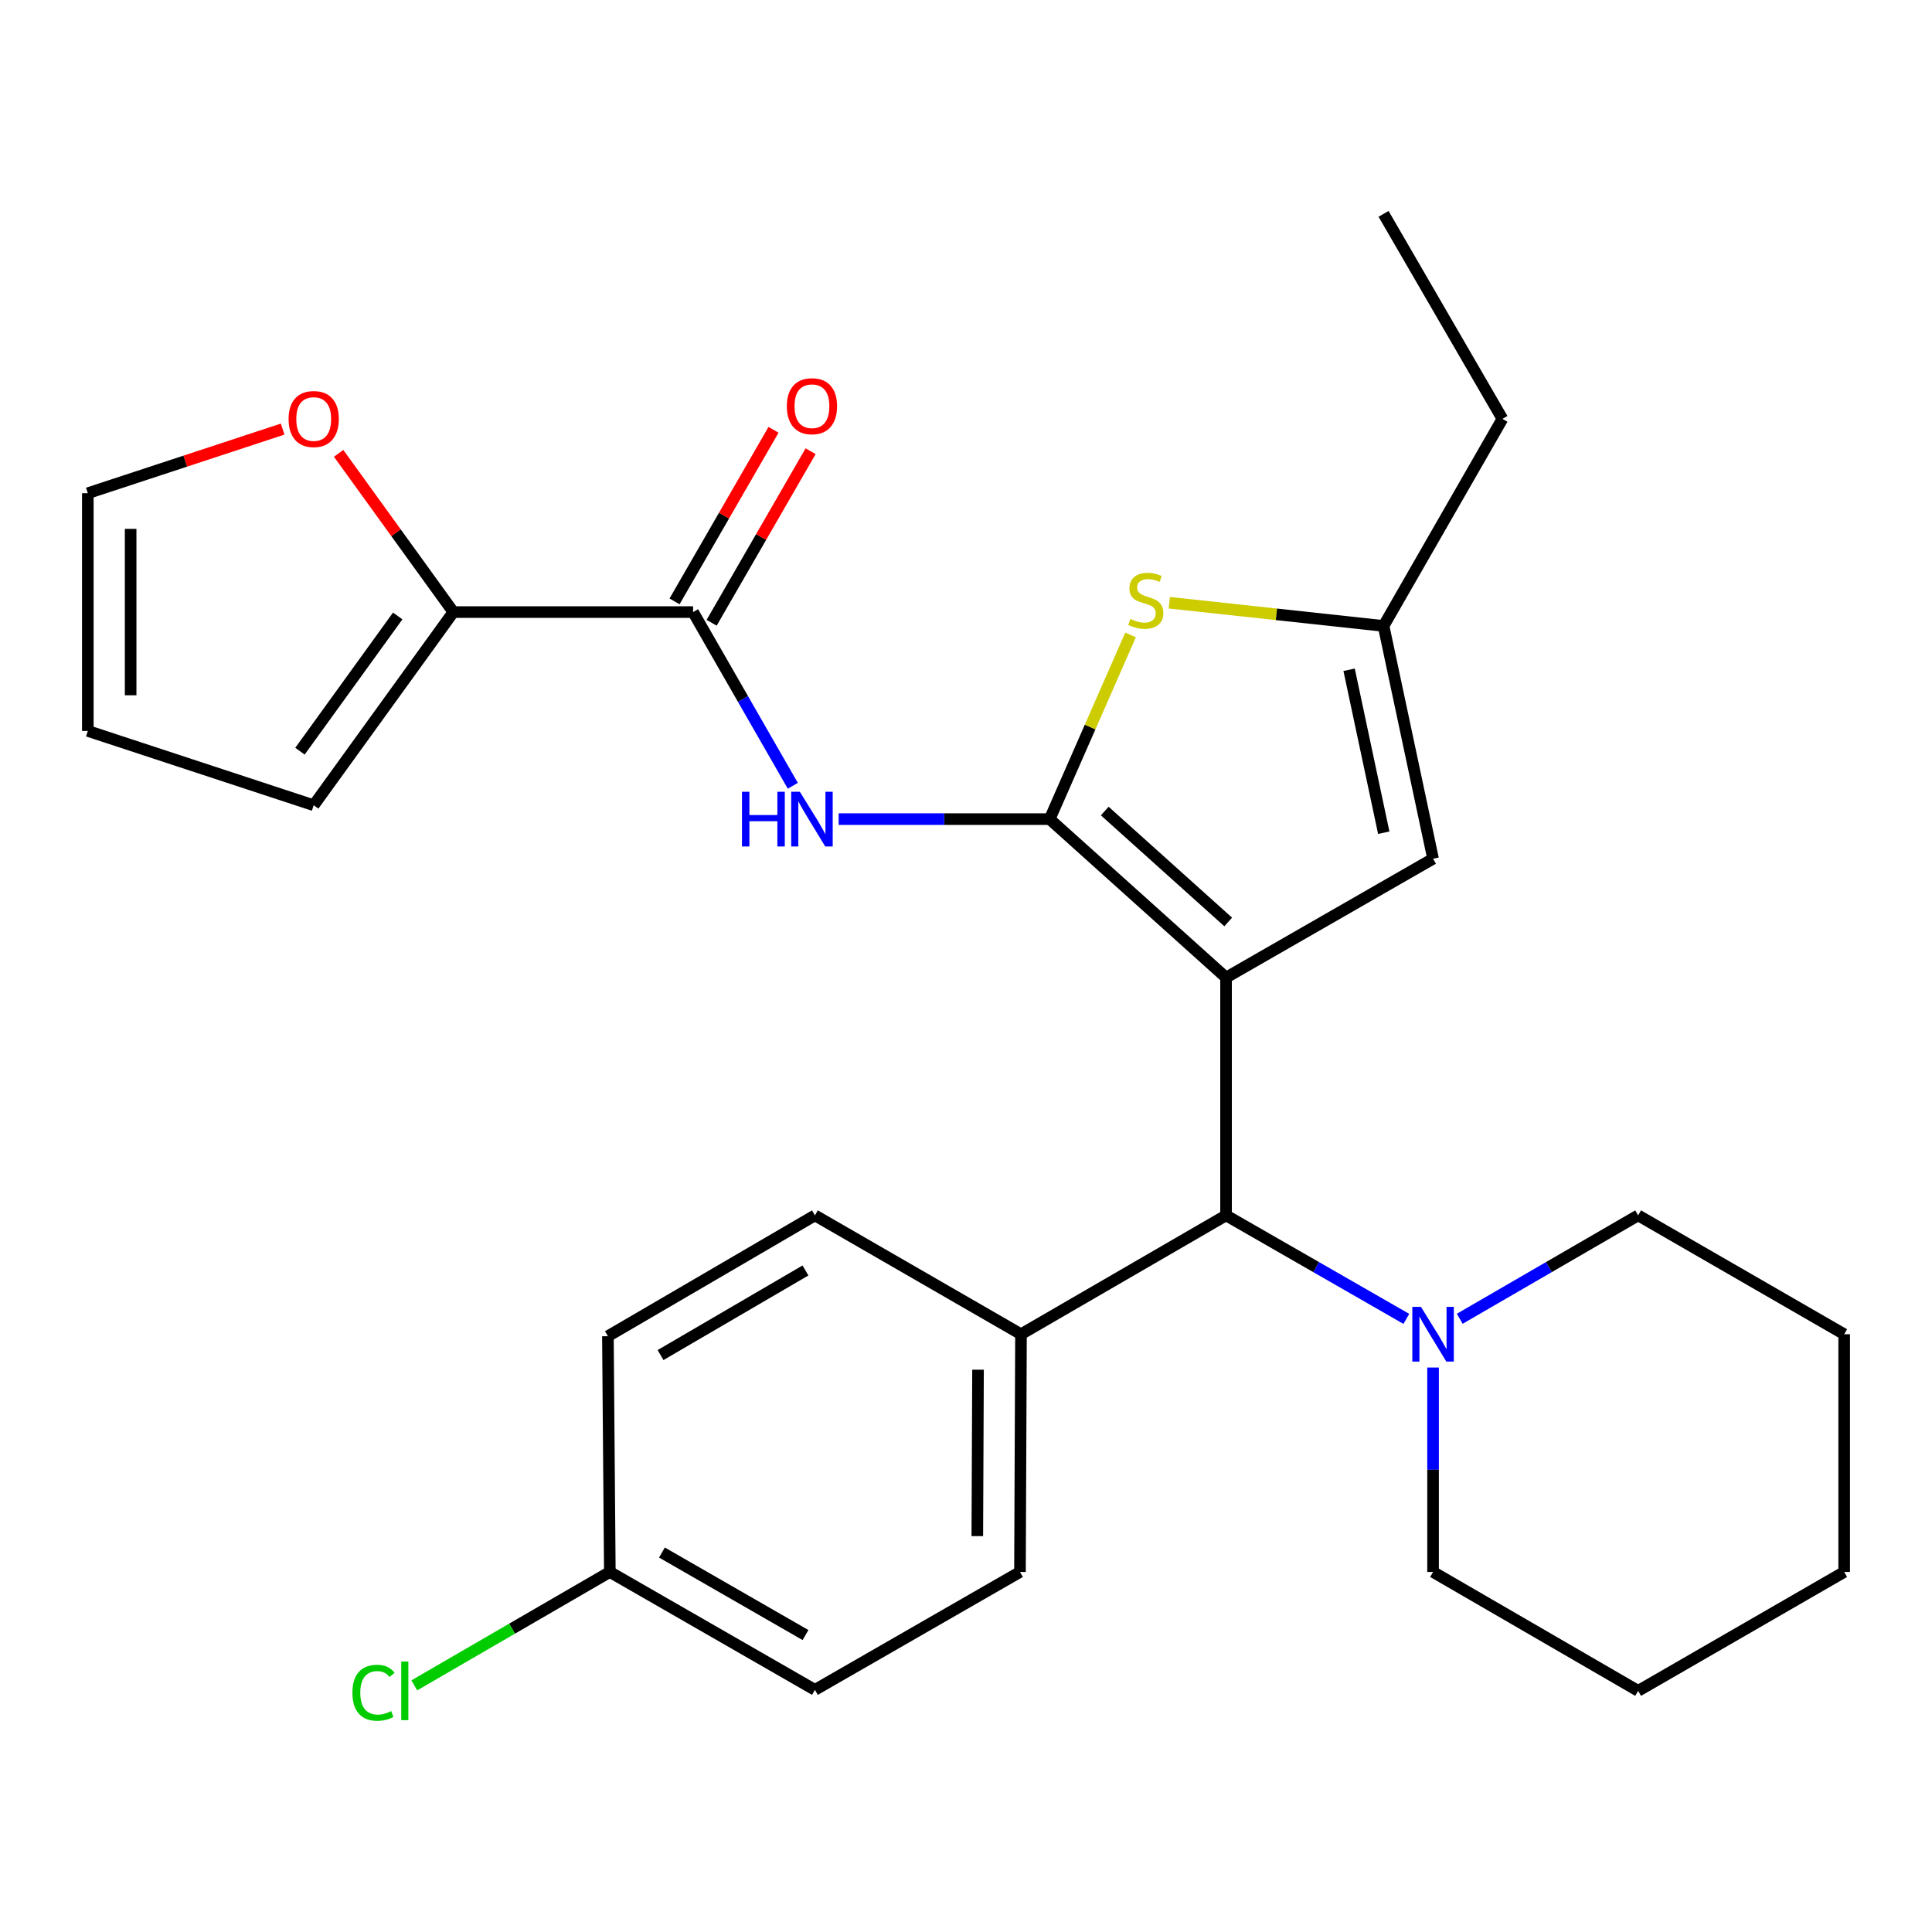 <?xml version='1.0' encoding='iso-8859-1'?>
<svg version='1.1' baseProfile='full'
              xmlns='http://www.w3.org/2000/svg'
                      xmlns:rdkit='http://www.rdkit.org/xml'
                      xmlns:xlink='http://www.w3.org/1999/xlink'
                  xml:space='preserve'
width='1000px' height='1000px' viewBox='0 0 1000 1000'>
<!-- END OF HEADER -->
<rect style='opacity:1.0;fill:#FFFFFF;stroke:none' width='1000' height='1000' x='0' y='0'> </rect>
<path class='bond-0' d='M 634.598,506 L 543.315,423.975' style='fill:none;fill-rule:evenodd;stroke:#000000;stroke-width:6px;stroke-linecap:butt;stroke-linejoin:miter;stroke-opacity:1' />
<path class='bond-0' d='M 635.718,477.211 L 571.82,419.794' style='fill:none;fill-rule:evenodd;stroke:#000000;stroke-width:6px;stroke-linecap:butt;stroke-linejoin:miter;stroke-opacity:1' />
<path class='bond-3' d='M 634.598,506 L 634.598,629.073' style='fill:none;fill-rule:evenodd;stroke:#000000;stroke-width:6px;stroke-linecap:butt;stroke-linejoin:miter;stroke-opacity:1' />
<path class='bond-4' d='M 634.598,506 L 741.752,444.475' style='fill:none;fill-rule:evenodd;stroke:#000000;stroke-width:6px;stroke-linecap:butt;stroke-linejoin:miter;stroke-opacity:1' />
<path class='bond-1' d='M 543.315,423.975 L 488.698,423.975' style='fill:none;fill-rule:evenodd;stroke:#000000;stroke-width:6px;stroke-linecap:butt;stroke-linejoin:miter;stroke-opacity:1' />
<path class='bond-1' d='M 488.698,423.975 L 434.082,423.975' style='fill:none;fill-rule:evenodd;stroke:#0000FF;stroke-width:6px;stroke-linecap:butt;stroke-linejoin:miter;stroke-opacity:1' />
<path class='bond-2' d='M 543.315,423.975 L 564.246,376.301' style='fill:none;fill-rule:evenodd;stroke:#000000;stroke-width:6px;stroke-linecap:butt;stroke-linejoin:miter;stroke-opacity:1' />
<path class='bond-2' d='M 564.246,376.301 L 585.177,328.627' style='fill:none;fill-rule:evenodd;stroke:#CCCC00;stroke-width:6px;stroke-linecap:butt;stroke-linejoin:miter;stroke-opacity:1' />
<path class='bond-5' d='M 410.363,406.726 L 384.552,361.767' style='fill:none;fill-rule:evenodd;stroke:#0000FF;stroke-width:6px;stroke-linecap:butt;stroke-linejoin:miter;stroke-opacity:1' />
<path class='bond-5' d='M 384.552,361.767 L 358.741,316.809' style='fill:none;fill-rule:evenodd;stroke:#000000;stroke-width:6px;stroke-linecap:butt;stroke-linejoin:miter;stroke-opacity:1' />
<path class='bond-28' d='M 605.243,311.972 L 660.687,317.979' style='fill:none;fill-rule:evenodd;stroke:#CCCC00;stroke-width:6px;stroke-linecap:butt;stroke-linejoin:miter;stroke-opacity:1' />
<path class='bond-28' d='M 660.687,317.979 L 716.13,323.987' style='fill:none;fill-rule:evenodd;stroke:#000000;stroke-width:6px;stroke-linecap:butt;stroke-linejoin:miter;stroke-opacity:1' />
<path class='bond-8' d='M 634.598,629.073 L 681.261,655.866' style='fill:none;fill-rule:evenodd;stroke:#000000;stroke-width:6px;stroke-linecap:butt;stroke-linejoin:miter;stroke-opacity:1' />
<path class='bond-8' d='M 681.261,655.866 L 727.923,682.658' style='fill:none;fill-rule:evenodd;stroke:#0000FF;stroke-width:6px;stroke-linecap:butt;stroke-linejoin:miter;stroke-opacity:1' />
<path class='bond-10' d='M 634.598,629.073 L 528.466,690.598' style='fill:none;fill-rule:evenodd;stroke:#000000;stroke-width:6px;stroke-linecap:butt;stroke-linejoin:miter;stroke-opacity:1' />
<path class='bond-6' d='M 741.752,444.475 L 716.13,323.987' style='fill:none;fill-rule:evenodd;stroke:#000000;stroke-width:6px;stroke-linecap:butt;stroke-linejoin:miter;stroke-opacity:1' />
<path class='bond-6' d='M 716.231,431.012 L 698.296,346.67' style='fill:none;fill-rule:evenodd;stroke:#000000;stroke-width:6px;stroke-linecap:butt;stroke-linejoin:miter;stroke-opacity:1' />
<path class='bond-7' d='M 358.741,316.809 L 234.658,316.809' style='fill:none;fill-rule:evenodd;stroke:#000000;stroke-width:6px;stroke-linecap:butt;stroke-linejoin:miter;stroke-opacity:1' />
<path class='bond-11' d='M 368.339,322.347 L 393.956,277.947' style='fill:none;fill-rule:evenodd;stroke:#000000;stroke-width:6px;stroke-linecap:butt;stroke-linejoin:miter;stroke-opacity:1' />
<path class='bond-11' d='M 393.956,277.947 L 419.572,233.548' style='fill:none;fill-rule:evenodd;stroke:#FF0000;stroke-width:6px;stroke-linecap:butt;stroke-linejoin:miter;stroke-opacity:1' />
<path class='bond-11' d='M 349.143,311.271 L 374.759,266.872' style='fill:none;fill-rule:evenodd;stroke:#000000;stroke-width:6px;stroke-linecap:butt;stroke-linejoin:miter;stroke-opacity:1' />
<path class='bond-11' d='M 374.759,266.872 L 400.376,222.472' style='fill:none;fill-rule:evenodd;stroke:#FF0000;stroke-width:6px;stroke-linecap:butt;stroke-linejoin:miter;stroke-opacity:1' />
<path class='bond-23' d='M 716.13,323.987 L 777.655,216.808' style='fill:none;fill-rule:evenodd;stroke:#000000;stroke-width:6px;stroke-linecap:butt;stroke-linejoin:miter;stroke-opacity:1' />
<path class='bond-9' d='M 234.658,316.809 L 204.964,275.731' style='fill:none;fill-rule:evenodd;stroke:#000000;stroke-width:6px;stroke-linecap:butt;stroke-linejoin:miter;stroke-opacity:1' />
<path class='bond-9' d='M 204.964,275.731 L 175.271,234.653' style='fill:none;fill-rule:evenodd;stroke:#FF0000;stroke-width:6px;stroke-linecap:butt;stroke-linejoin:miter;stroke-opacity:1' />
<path class='bond-12' d='M 234.658,316.809 L 162.372,416.797' style='fill:none;fill-rule:evenodd;stroke:#000000;stroke-width:6px;stroke-linecap:butt;stroke-linejoin:miter;stroke-opacity:1' />
<path class='bond-12' d='M 205.855,318.823 L 155.255,388.815' style='fill:none;fill-rule:evenodd;stroke:#000000;stroke-width:6px;stroke-linecap:butt;stroke-linejoin:miter;stroke-opacity:1' />
<path class='bond-21' d='M 755.559,682.595 L 801.728,655.834' style='fill:none;fill-rule:evenodd;stroke:#0000FF;stroke-width:6px;stroke-linecap:butt;stroke-linejoin:miter;stroke-opacity:1' />
<path class='bond-21' d='M 801.728,655.834 L 847.896,629.073' style='fill:none;fill-rule:evenodd;stroke:#000000;stroke-width:6px;stroke-linecap:butt;stroke-linejoin:miter;stroke-opacity:1' />
<path class='bond-22' d='M 741.752,707.834 L 741.752,760.741' style='fill:none;fill-rule:evenodd;stroke:#0000FF;stroke-width:6px;stroke-linecap:butt;stroke-linejoin:miter;stroke-opacity:1' />
<path class='bond-22' d='M 741.752,760.741 L 741.752,813.647' style='fill:none;fill-rule:evenodd;stroke:#000000;stroke-width:6px;stroke-linecap:butt;stroke-linejoin:miter;stroke-opacity:1' />
<path class='bond-13' d='M 146.295,222.099 L 95.875,238.692' style='fill:none;fill-rule:evenodd;stroke:#FF0000;stroke-width:6px;stroke-linecap:butt;stroke-linejoin:miter;stroke-opacity:1' />
<path class='bond-13' d='M 95.875,238.692 L 45.455,255.284' style='fill:none;fill-rule:evenodd;stroke:#000000;stroke-width:6px;stroke-linecap:butt;stroke-linejoin:miter;stroke-opacity:1' />
<path class='bond-15' d='M 528.466,690.598 L 527.937,813.647' style='fill:none;fill-rule:evenodd;stroke:#000000;stroke-width:6px;stroke-linecap:butt;stroke-linejoin:miter;stroke-opacity:1' />
<path class='bond-15' d='M 506.225,708.96 L 505.854,795.094' style='fill:none;fill-rule:evenodd;stroke:#000000;stroke-width:6px;stroke-linecap:butt;stroke-linejoin:miter;stroke-opacity:1' />
<path class='bond-16' d='M 528.466,690.598 L 421.805,629.073' style='fill:none;fill-rule:evenodd;stroke:#000000;stroke-width:6px;stroke-linecap:butt;stroke-linejoin:miter;stroke-opacity:1' />
<path class='bond-14' d='M 162.372,416.797 L 45.455,378.333' style='fill:none;fill-rule:evenodd;stroke:#000000;stroke-width:6px;stroke-linecap:butt;stroke-linejoin:miter;stroke-opacity:1' />
<path class='bond-31' d='M 45.455,255.284 L 45.455,378.333' style='fill:none;fill-rule:evenodd;stroke:#000000;stroke-width:6px;stroke-linecap:butt;stroke-linejoin:miter;stroke-opacity:1' />
<path class='bond-31' d='M 67.617,273.742 L 67.617,359.876' style='fill:none;fill-rule:evenodd;stroke:#000000;stroke-width:6px;stroke-linecap:butt;stroke-linejoin:miter;stroke-opacity:1' />
<path class='bond-19' d='M 527.937,813.647 L 421.805,874.667' style='fill:none;fill-rule:evenodd;stroke:#000000;stroke-width:6px;stroke-linecap:butt;stroke-linejoin:miter;stroke-opacity:1' />
<path class='bond-18' d='M 421.805,629.073 L 314.651,691.62' style='fill:none;fill-rule:evenodd;stroke:#000000;stroke-width:6px;stroke-linecap:butt;stroke-linejoin:miter;stroke-opacity:1' />
<path class='bond-18' d='M 416.904,657.596 L 341.896,701.378' style='fill:none;fill-rule:evenodd;stroke:#000000;stroke-width:6px;stroke-linecap:butt;stroke-linejoin:miter;stroke-opacity:1' />
<path class='bond-17' d='M 315.648,813.647 L 314.651,691.62' style='fill:none;fill-rule:evenodd;stroke:#000000;stroke-width:6px;stroke-linecap:butt;stroke-linejoin:miter;stroke-opacity:1' />
<path class='bond-20' d='M 315.648,813.647 L 265.041,842.993' style='fill:none;fill-rule:evenodd;stroke:#000000;stroke-width:6px;stroke-linecap:butt;stroke-linejoin:miter;stroke-opacity:1' />
<path class='bond-20' d='M 265.041,842.993 L 214.435,872.339' style='fill:none;fill-rule:evenodd;stroke:#00CC00;stroke-width:6px;stroke-linecap:butt;stroke-linejoin:miter;stroke-opacity:1' />
<path class='bond-29' d='M 315.648,813.647 L 421.805,874.667' style='fill:none;fill-rule:evenodd;stroke:#000000;stroke-width:6px;stroke-linecap:butt;stroke-linejoin:miter;stroke-opacity:1' />
<path class='bond-29' d='M 342.616,803.586 L 416.926,846.3' style='fill:none;fill-rule:evenodd;stroke:#000000;stroke-width:6px;stroke-linecap:butt;stroke-linejoin:miter;stroke-opacity:1' />
<path class='bond-26' d='M 847.896,629.073 L 954.545,690.598' style='fill:none;fill-rule:evenodd;stroke:#000000;stroke-width:6px;stroke-linecap:butt;stroke-linejoin:miter;stroke-opacity:1' />
<path class='bond-25' d='M 741.752,813.647 L 847.896,875.184' style='fill:none;fill-rule:evenodd;stroke:#000000;stroke-width:6px;stroke-linecap:butt;stroke-linejoin:miter;stroke-opacity:1' />
<path class='bond-24' d='M 777.655,216.808 L 716.13,110.689' style='fill:none;fill-rule:evenodd;stroke:#000000;stroke-width:6px;stroke-linecap:butt;stroke-linejoin:miter;stroke-opacity:1' />
<path class='bond-27' d='M 847.896,875.184 L 954.545,813.647' style='fill:none;fill-rule:evenodd;stroke:#000000;stroke-width:6px;stroke-linecap:butt;stroke-linejoin:miter;stroke-opacity:1' />
<path class='bond-30' d='M 954.545,690.598 L 954.545,813.647' style='fill:none;fill-rule:evenodd;stroke:#000000;stroke-width:6px;stroke-linecap:butt;stroke-linejoin:miter;stroke-opacity:1' />
<path  class='atom-2' d='M 384.046 409.815
L 387.886 409.815
L 387.886 421.855
L 402.366 421.855
L 402.366 409.815
L 406.206 409.815
L 406.206 438.135
L 402.366 438.135
L 402.366 425.055
L 387.886 425.055
L 387.886 438.135
L 384.046 438.135
L 384.046 409.815
' fill='#0000FF'/>
<path  class='atom-2' d='M 414.006 409.815
L 423.286 424.815
Q 424.206 426.295, 425.686 428.975
Q 427.166 431.655, 427.246 431.815
L 427.246 409.815
L 431.006 409.815
L 431.006 438.135
L 427.126 438.135
L 417.166 421.735
Q 416.006 419.815, 414.766 417.615
Q 413.566 415.415, 413.206 414.735
L 413.206 438.135
L 409.526 438.135
L 409.526 409.815
L 414.006 409.815
' fill='#0000FF'/>
<path  class='atom-3' d='M 585.069 320.373
Q 585.389 320.493, 586.709 321.053
Q 588.029 321.613, 589.469 321.973
Q 590.949 322.293, 592.389 322.293
Q 595.069 322.293, 596.629 321.013
Q 598.189 319.693, 598.189 317.413
Q 598.189 315.853, 597.389 314.893
Q 596.629 313.933, 595.429 313.413
Q 594.229 312.893, 592.229 312.293
Q 589.709 311.533, 588.189 310.813
Q 586.709 310.093, 585.629 308.573
Q 584.589 307.053, 584.589 304.493
Q 584.589 300.933, 586.989 298.733
Q 589.429 296.533, 594.229 296.533
Q 597.509 296.533, 601.229 298.093
L 600.309 301.173
Q 596.909 299.773, 594.349 299.773
Q 591.589 299.773, 590.069 300.933
Q 588.549 302.053, 588.589 304.013
Q 588.589 305.533, 589.349 306.453
Q 590.149 307.373, 591.269 307.893
Q 592.429 308.413, 594.349 309.013
Q 596.909 309.813, 598.429 310.613
Q 599.949 311.413, 601.029 313.053
Q 602.149 314.653, 602.149 317.413
Q 602.149 321.333, 599.509 323.453
Q 596.909 325.533, 592.549 325.533
Q 590.029 325.533, 588.109 324.973
Q 586.229 324.453, 583.989 323.533
L 585.069 320.373
' fill='#CCCC00'/>
<path  class='atom-9' d='M 735.492 676.438
L 744.772 691.438
Q 745.692 692.918, 747.172 695.598
Q 748.652 698.278, 748.732 698.438
L 748.732 676.438
L 752.492 676.438
L 752.492 704.758
L 748.612 704.758
L 738.652 688.358
Q 737.492 686.438, 736.252 684.238
Q 735.052 682.038, 734.692 681.358
L 734.692 704.758
L 731.012 704.758
L 731.012 676.438
L 735.492 676.438
' fill='#0000FF'/>
<path  class='atom-10' d='M 149.372 216.888
Q 149.372 210.088, 152.732 206.288
Q 156.092 202.488, 162.372 202.488
Q 168.652 202.488, 172.012 206.288
Q 175.372 210.088, 175.372 216.888
Q 175.372 223.768, 171.972 227.688
Q 168.572 231.568, 162.372 231.568
Q 156.132 231.568, 152.732 227.688
Q 149.372 223.808, 149.372 216.888
M 162.372 228.368
Q 166.692 228.368, 169.012 225.488
Q 171.372 222.568, 171.372 216.888
Q 171.372 211.328, 169.012 208.528
Q 166.692 205.688, 162.372 205.688
Q 158.052 205.688, 155.692 208.488
Q 153.372 211.288, 153.372 216.888
Q 153.372 222.608, 155.692 225.488
Q 158.052 228.368, 162.372 228.368
' fill='#FF0000'/>
<path  class='atom-12' d='M 407.266 210.252
Q 407.266 203.452, 410.626 199.652
Q 413.986 195.852, 420.266 195.852
Q 426.546 195.852, 429.906 199.652
Q 433.266 203.452, 433.266 210.252
Q 433.266 217.132, 429.866 221.052
Q 426.466 224.932, 420.266 224.932
Q 414.026 224.932, 410.626 221.052
Q 407.266 217.172, 407.266 210.252
M 420.266 221.732
Q 424.586 221.732, 426.906 218.852
Q 429.266 215.932, 429.266 210.252
Q 429.266 204.692, 426.906 201.892
Q 424.586 199.052, 420.266 199.052
Q 415.946 199.052, 413.586 201.852
Q 411.266 204.652, 411.266 210.252
Q 411.266 215.972, 413.586 218.852
Q 415.946 221.732, 420.266 221.732
' fill='#FF0000'/>
<path  class='atom-21' d='M 182.408 876.164
Q 182.408 869.124, 185.688 865.444
Q 189.008 861.724, 195.288 861.724
Q 201.128 861.724, 204.248 865.844
L 201.608 868.004
Q 199.328 865.004, 195.288 865.004
Q 191.008 865.004, 188.728 867.884
Q 186.488 870.724, 186.488 876.164
Q 186.488 881.764, 188.808 884.644
Q 191.168 887.524, 195.728 887.524
Q 198.848 887.524, 202.488 885.644
L 203.608 888.644
Q 202.128 889.604, 199.888 890.164
Q 197.648 890.724, 195.168 890.724
Q 189.008 890.724, 185.688 886.964
Q 182.408 883.204, 182.408 876.164
' fill='#00CC00'/>
<path  class='atom-21' d='M 207.688 860.004
L 211.368 860.004
L 211.368 890.364
L 207.688 890.364
L 207.688 860.004
' fill='#00CC00'/>
</svg>
